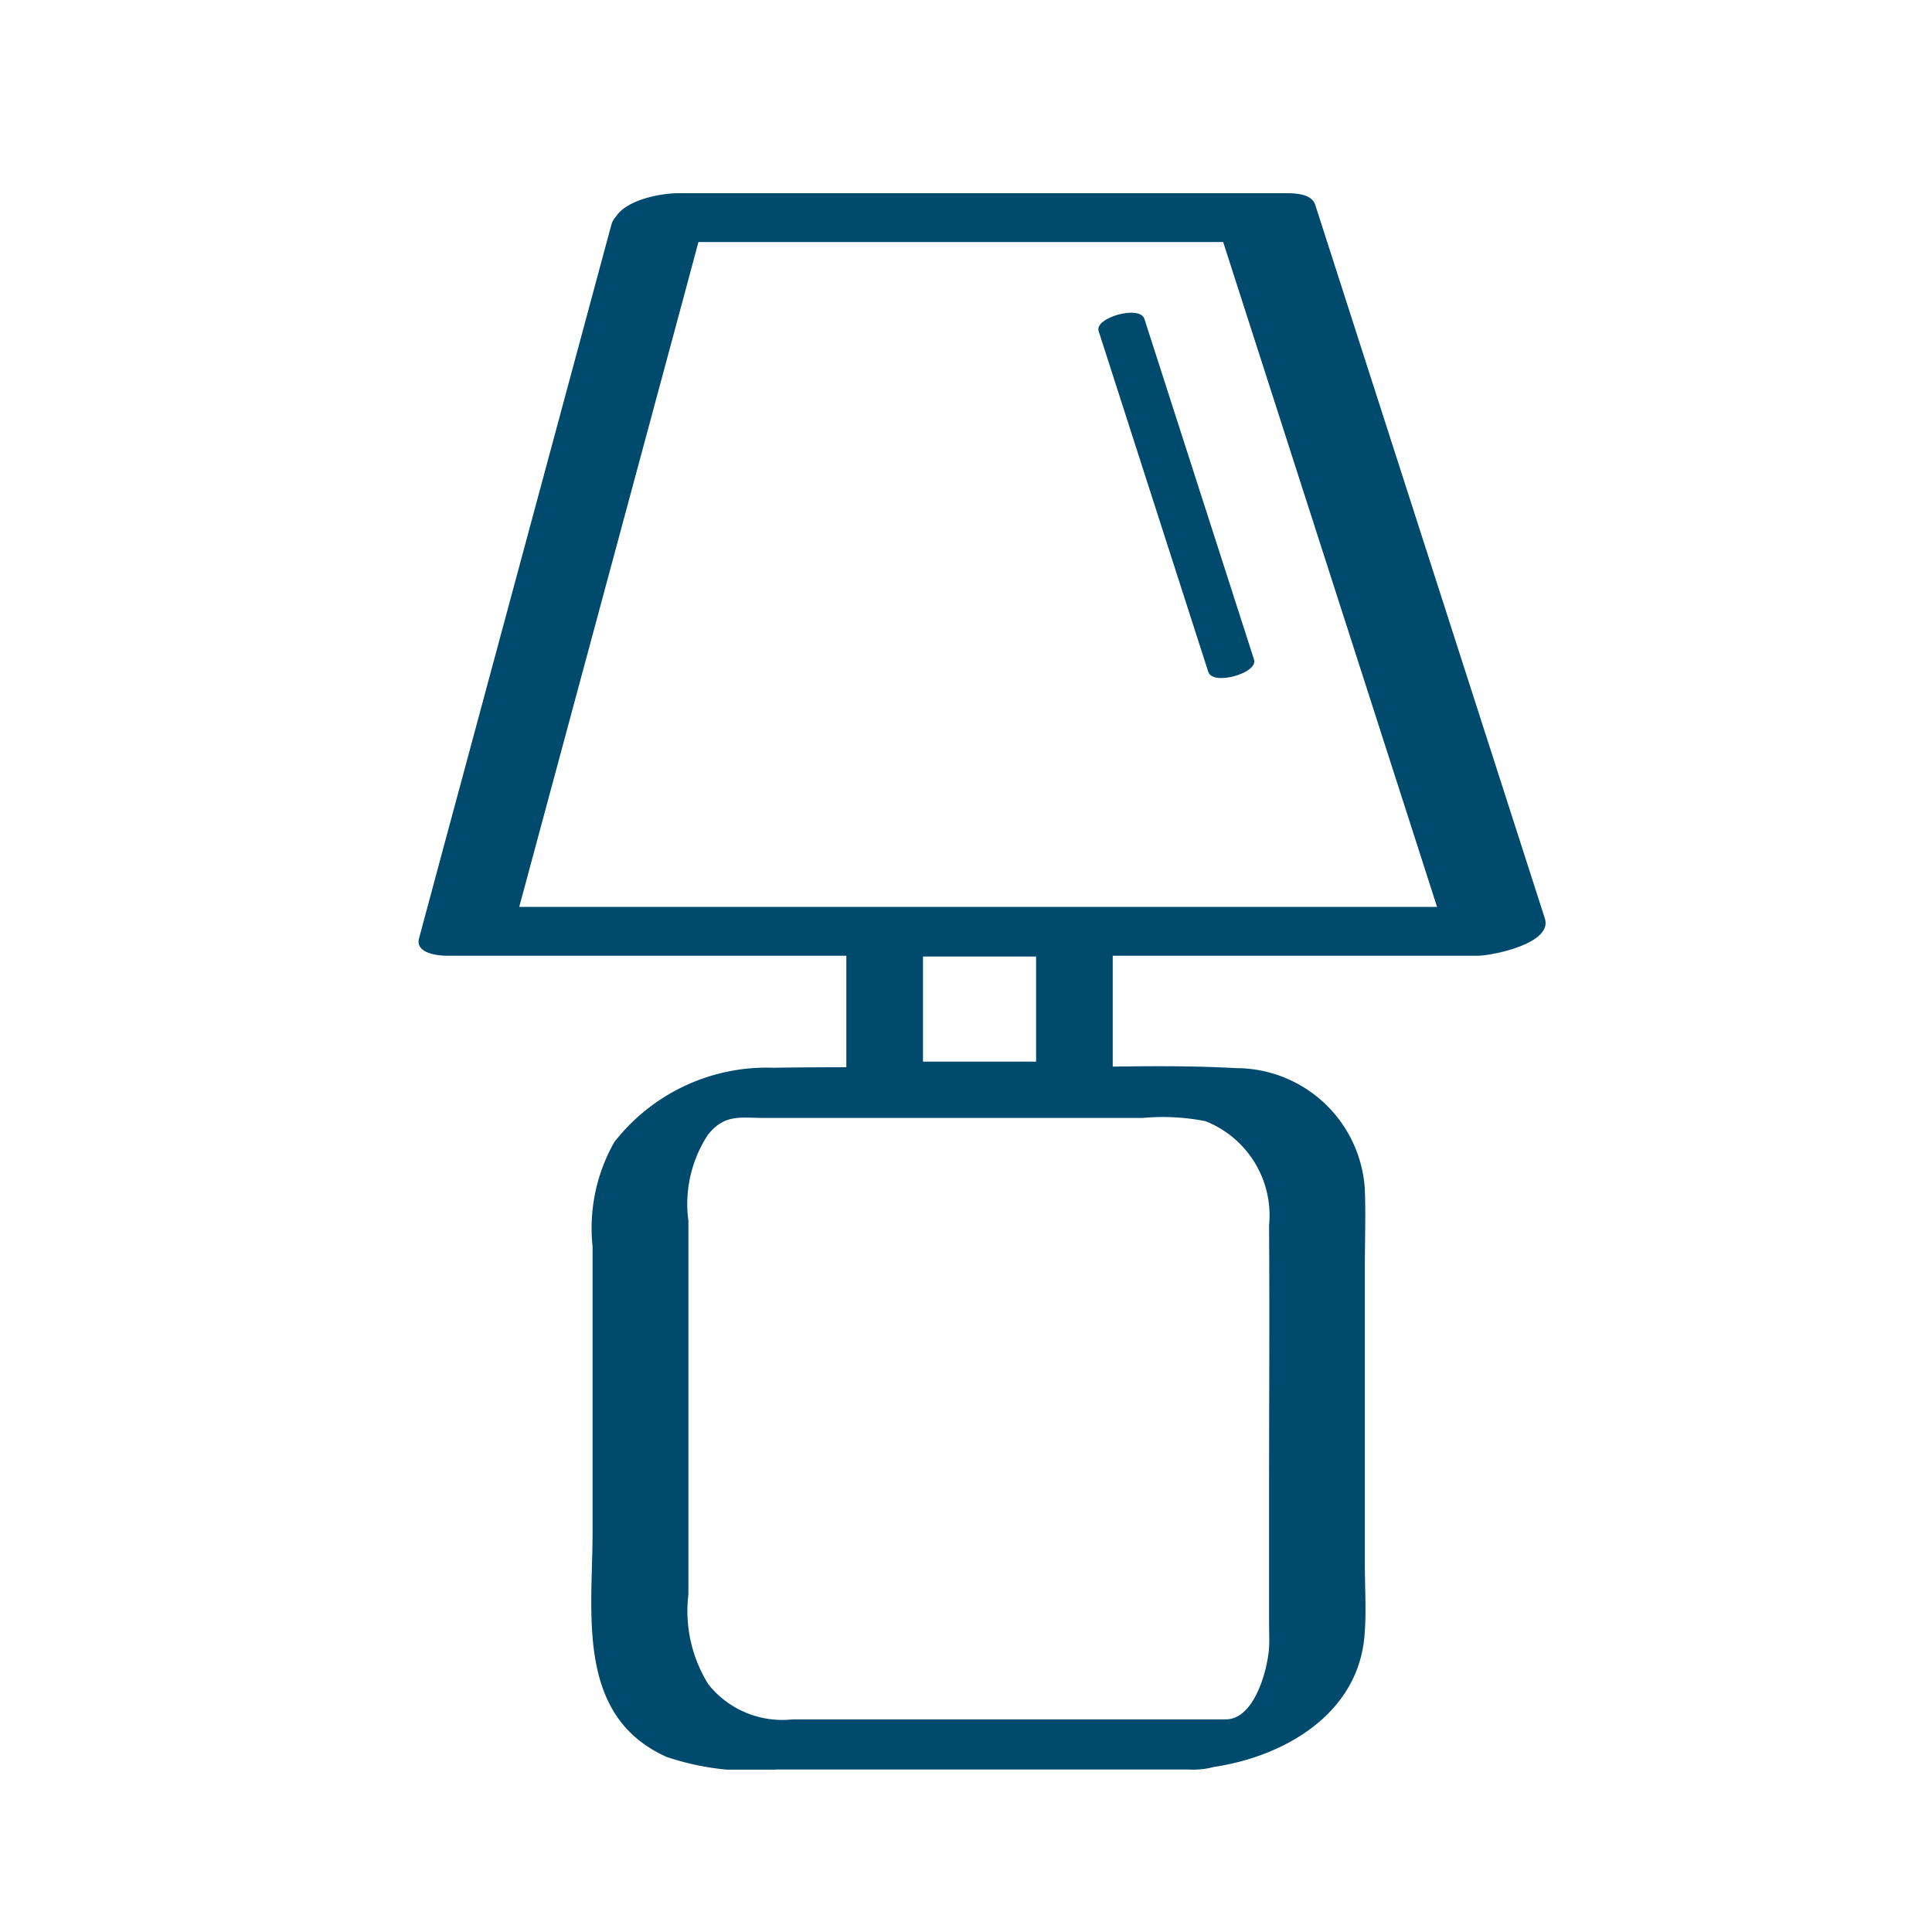 <svg xmlns="http://www.w3.org/2000/svg" xmlns:xlink="http://www.w3.org/1999/xlink" width="60" height="60" viewBox="0 0 60 60">
  <defs>
    <clipPath id="clip-path">
      <rect id="Rectángulo_240" data-name="Rectángulo 240" width="35" height="48.958" fill="none"/>
    </clipPath>
  </defs>
  <g id="icon-espacios-diseno" transform="translate(-6981 430)">
    <rect id="Rectángulo_245" data-name="Rectángulo 245" width="60" height="60" transform="translate(6981 -430)" fill="none"/>
    <g id="Grupo_486" data-name="Grupo 486" transform="translate(6994 -424)">
      <g id="Grupo_490" data-name="Grupo 490" transform="translate(0 0)" clip-path="url(#clip-path)">
        <path id="Trazado_432" data-name="Trazado 432" d="M6.869,1.517H25.757l-.886-.36q3.118,9.7,6.239,19.393L32,23.322l2.089-1.158H2.1l.878.546,5.231-19.4L8.951.545C9.2-.376,6.237.053,5.989.971q-2.614,9.7-5.23,19.4Q.388,21.754.015,23.136c-.129.474.584.546.878.546H32.888c.434,0,2.341-.374,2.089-1.158L28.737,3.131,27.845.359C27.737.022,27.241,0,26.959,0H8.072C7.5,0,6.4.212,6.1.777s.259.74.771.74" transform="translate(0 0)" fill="#004a6e"/>
        <path id="Trazado_433" data-name="Trazado 433" d="M21.5,28.084H15.611l.711.3v-4.5l-1.669.935h5.894l-.712-.3v4.5c0,.174.345.26.449.278a2.107,2.107,0,0,0,.882-.071c.4-.115,1.049-.343,1.049-.845v-4.5c0-.27-.557-.3-.711-.3H15.611c-.518,0-1.669.253-1.669.935v4.5c0,.27.557.3.711.3h5.894a2.085,2.085,0,0,0,1.578-.625c.329-.449-.284-.606-.62-.606" transform="translate(-0.658 -1.114)" fill="#004a6e"/>
        <path id="Trazado_434" data-name="Trazado 434" d="M25.367,48.741H11.88a2.935,2.935,0,0,1-2.614-1.087,4.306,4.306,0,0,1-.621-2.795v-11.6a3.921,3.921,0,0,1,.609-2.678c.526-.65,1-.518,1.756-.518H22.749a6.88,6.88,0,0,1,1.954.1A3.147,3.147,0,0,1,26.678,33.4c.019,2.782,0,5.565,0,8.347v4.014c0,.246.014.5,0,.742-.039.671-.439,2.2-1.311,2.236-.612.026-1.624.2-1.971.785-.334.563.285.791.778.77,2.388-.1,5.2-1.412,5.461-4.087.072-.738.018-1.507.018-2.246V34.659c0-.786.029-1.578,0-2.364a4.007,4.007,0,0,0-3.994-3.779c-2.246-.126-4.526-.012-6.774-.012-2.531,0-5.064-.038-7.594,0a6,6,0,0,0-4.948,2.311,5.412,5.412,0,0,0-.674,3.239v8.859c0,2.531-.536,5.722,2.3,6.994a8.206,8.206,0,0,0,3.408.391H24.174a2.505,2.505,0,0,0,1.971-.785c.342-.577-.293-.77-.778-.77" transform="translate(-0.266 -1.344)" fill="#004a6e"/>
        <path id="Trazado_435" data-name="Trazado 435" d="M22.165,4.466l2.978,9.257.428,1.328c.14.438,1.555.037,1.421-.381L24.013,5.413q-.214-.663-.428-1.328c-.14-.437-1.555-.037-1.421.381" transform="translate(-1.046 -0.184)" fill="#004a6e"/>
      </g>
    </g>
  </g>
</svg>
